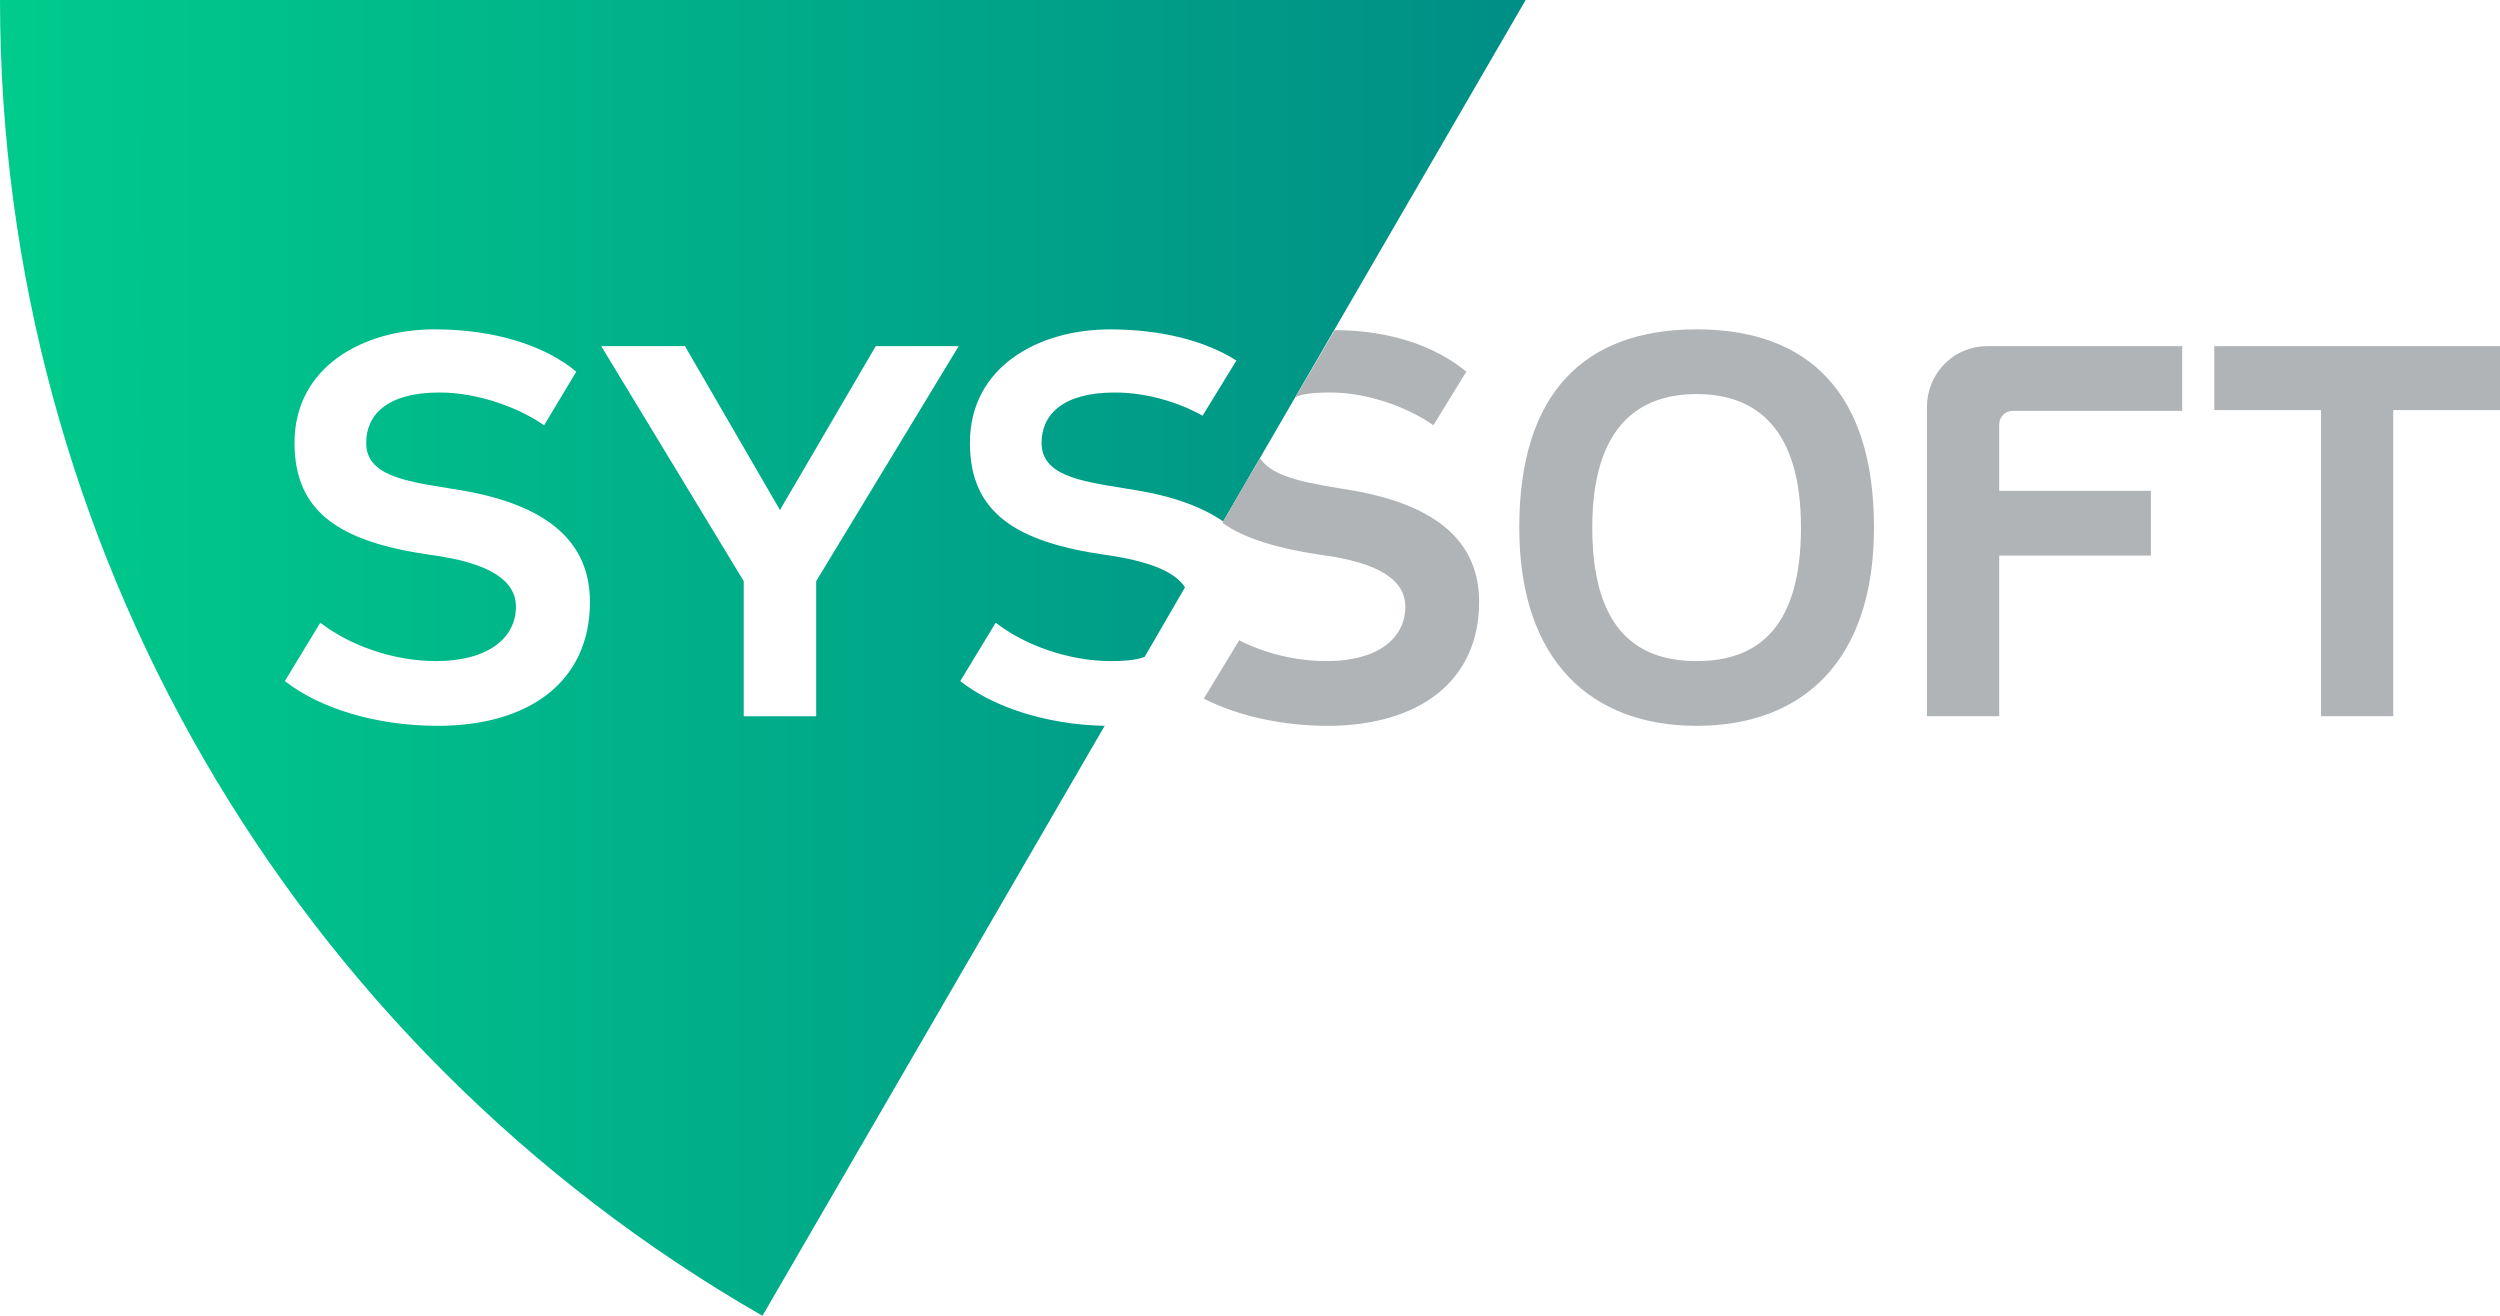 <svg width="57" height="30" viewBox="0 0 57 30" fill="none" xmlns="http://www.w3.org/2000/svg">
<g clip-path="url(#clip0_5756_2834)">
<path fill-rule="evenodd" clip-rule="evenodd" d="M27.889 11.889L34.785 0H0C0 12.375 6.624 23.821 17.384 30L25.186 16.549C23.829 16.521 22.62 16.105 21.894 15.529L22.702 14.198C23.363 14.709 24.354 15.073 25.345 15.073C25.591 15.073 25.882 15.059 26.098 14.977L27.018 13.391C26.785 13.025 26.174 12.788 25.198 12.65C23.179 12.358 22.114 11.702 22.114 10.098C22.114 8.366 23.674 7.51 25.308 7.51C26.465 7.51 27.474 7.765 28.19 8.22L27.419 9.478C26.868 9.168 26.134 8.949 25.418 8.949C24.225 8.949 23.748 9.459 23.748 10.097C23.748 10.83 24.598 10.966 25.616 11.13C25.738 11.149 25.862 11.169 25.987 11.191C26.805 11.332 27.433 11.576 27.889 11.889ZM10.217 11.13C10.339 11.149 10.463 11.169 10.588 11.191C12.515 11.537 13.451 12.375 13.451 13.724C13.451 15.547 12.056 16.549 9.982 16.549C8.569 16.549 7.284 16.148 6.495 15.528L7.303 14.198C7.964 14.709 8.955 15.073 9.946 15.073C11.102 15.073 11.763 14.563 11.763 13.834C11.763 13.25 11.194 12.832 9.799 12.649C7.78 12.357 6.715 11.701 6.715 10.097C6.715 8.366 8.275 7.509 9.909 7.509C11.267 7.509 12.423 7.874 13.139 8.475L12.405 9.697C11.836 9.296 10.9 8.949 10.019 8.949C8.826 8.949 8.349 9.459 8.349 10.097C8.349 10.83 9.198 10.966 10.217 11.13ZM15.617 7.892L17.783 11.628L19.967 7.892H21.858L18.609 13.25V16.331H16.957V13.25L13.708 7.892H15.617Z" fill="url(#paint0_linear_5756_2834)"/>
<path d="M32.681 9.696L33.432 8.475C32.755 7.91 31.712 7.527 30.431 7.527L29.535 9.058C29.699 8.967 30.047 8.949 30.321 8.949C31.199 8.948 32.114 9.295 32.681 9.696ZM45.582 9.678C45.582 9.495 45.728 9.368 45.893 9.368H49.754V7.892H45.326C44.502 7.892 43.935 8.548 43.935 9.277V16.33H45.582V12.667H49.04V11.191H45.582V9.678ZM38.683 7.509C36.121 7.509 34.639 8.967 34.639 12.029C34.639 15.073 36.286 16.549 38.683 16.549C41.099 16.549 42.727 15.073 42.727 12.029C42.728 8.967 41.245 7.509 38.683 7.509ZM38.683 15.073C37.238 15.073 36.304 14.252 36.304 12.029C36.304 9.805 37.292 8.985 38.683 8.985C40.074 8.985 41.062 9.805 41.062 12.029C41.062 14.252 40.129 15.073 38.683 15.073ZM50.486 7.892V9.35H52.92V16.33H54.566V9.35H57V7.892H50.486ZM30.888 11.191C29.918 11.027 29.022 10.917 28.729 10.443L27.869 11.92C28.381 12.284 29.131 12.503 30.101 12.649C31.492 12.831 32.041 13.25 32.041 13.833C32.041 14.562 31.401 15.073 30.247 15.073C29.534 15.073 28.82 14.89 28.253 14.598L27.447 15.929C28.198 16.312 29.204 16.549 30.265 16.549C32.333 16.549 33.724 15.547 33.724 13.723C33.724 12.375 32.791 11.537 30.888 11.191Z" fill="#B1B4B7"/>
</g>
<defs>
<linearGradient id="paint0_linear_5756_2834" x1="8.51189e-07" y1="15" x2="34.785" y2="15" gradientUnits="userSpaceOnUse">
<stop stop-color="#00CB8C"/>
<stop offset="1" stop-color="#008E86"/>
</linearGradient>
<clipPath id="clip0_5756_2834">
<rect width="57" height="30" fill="white"/>
</clipPath>
</defs>
</svg>
